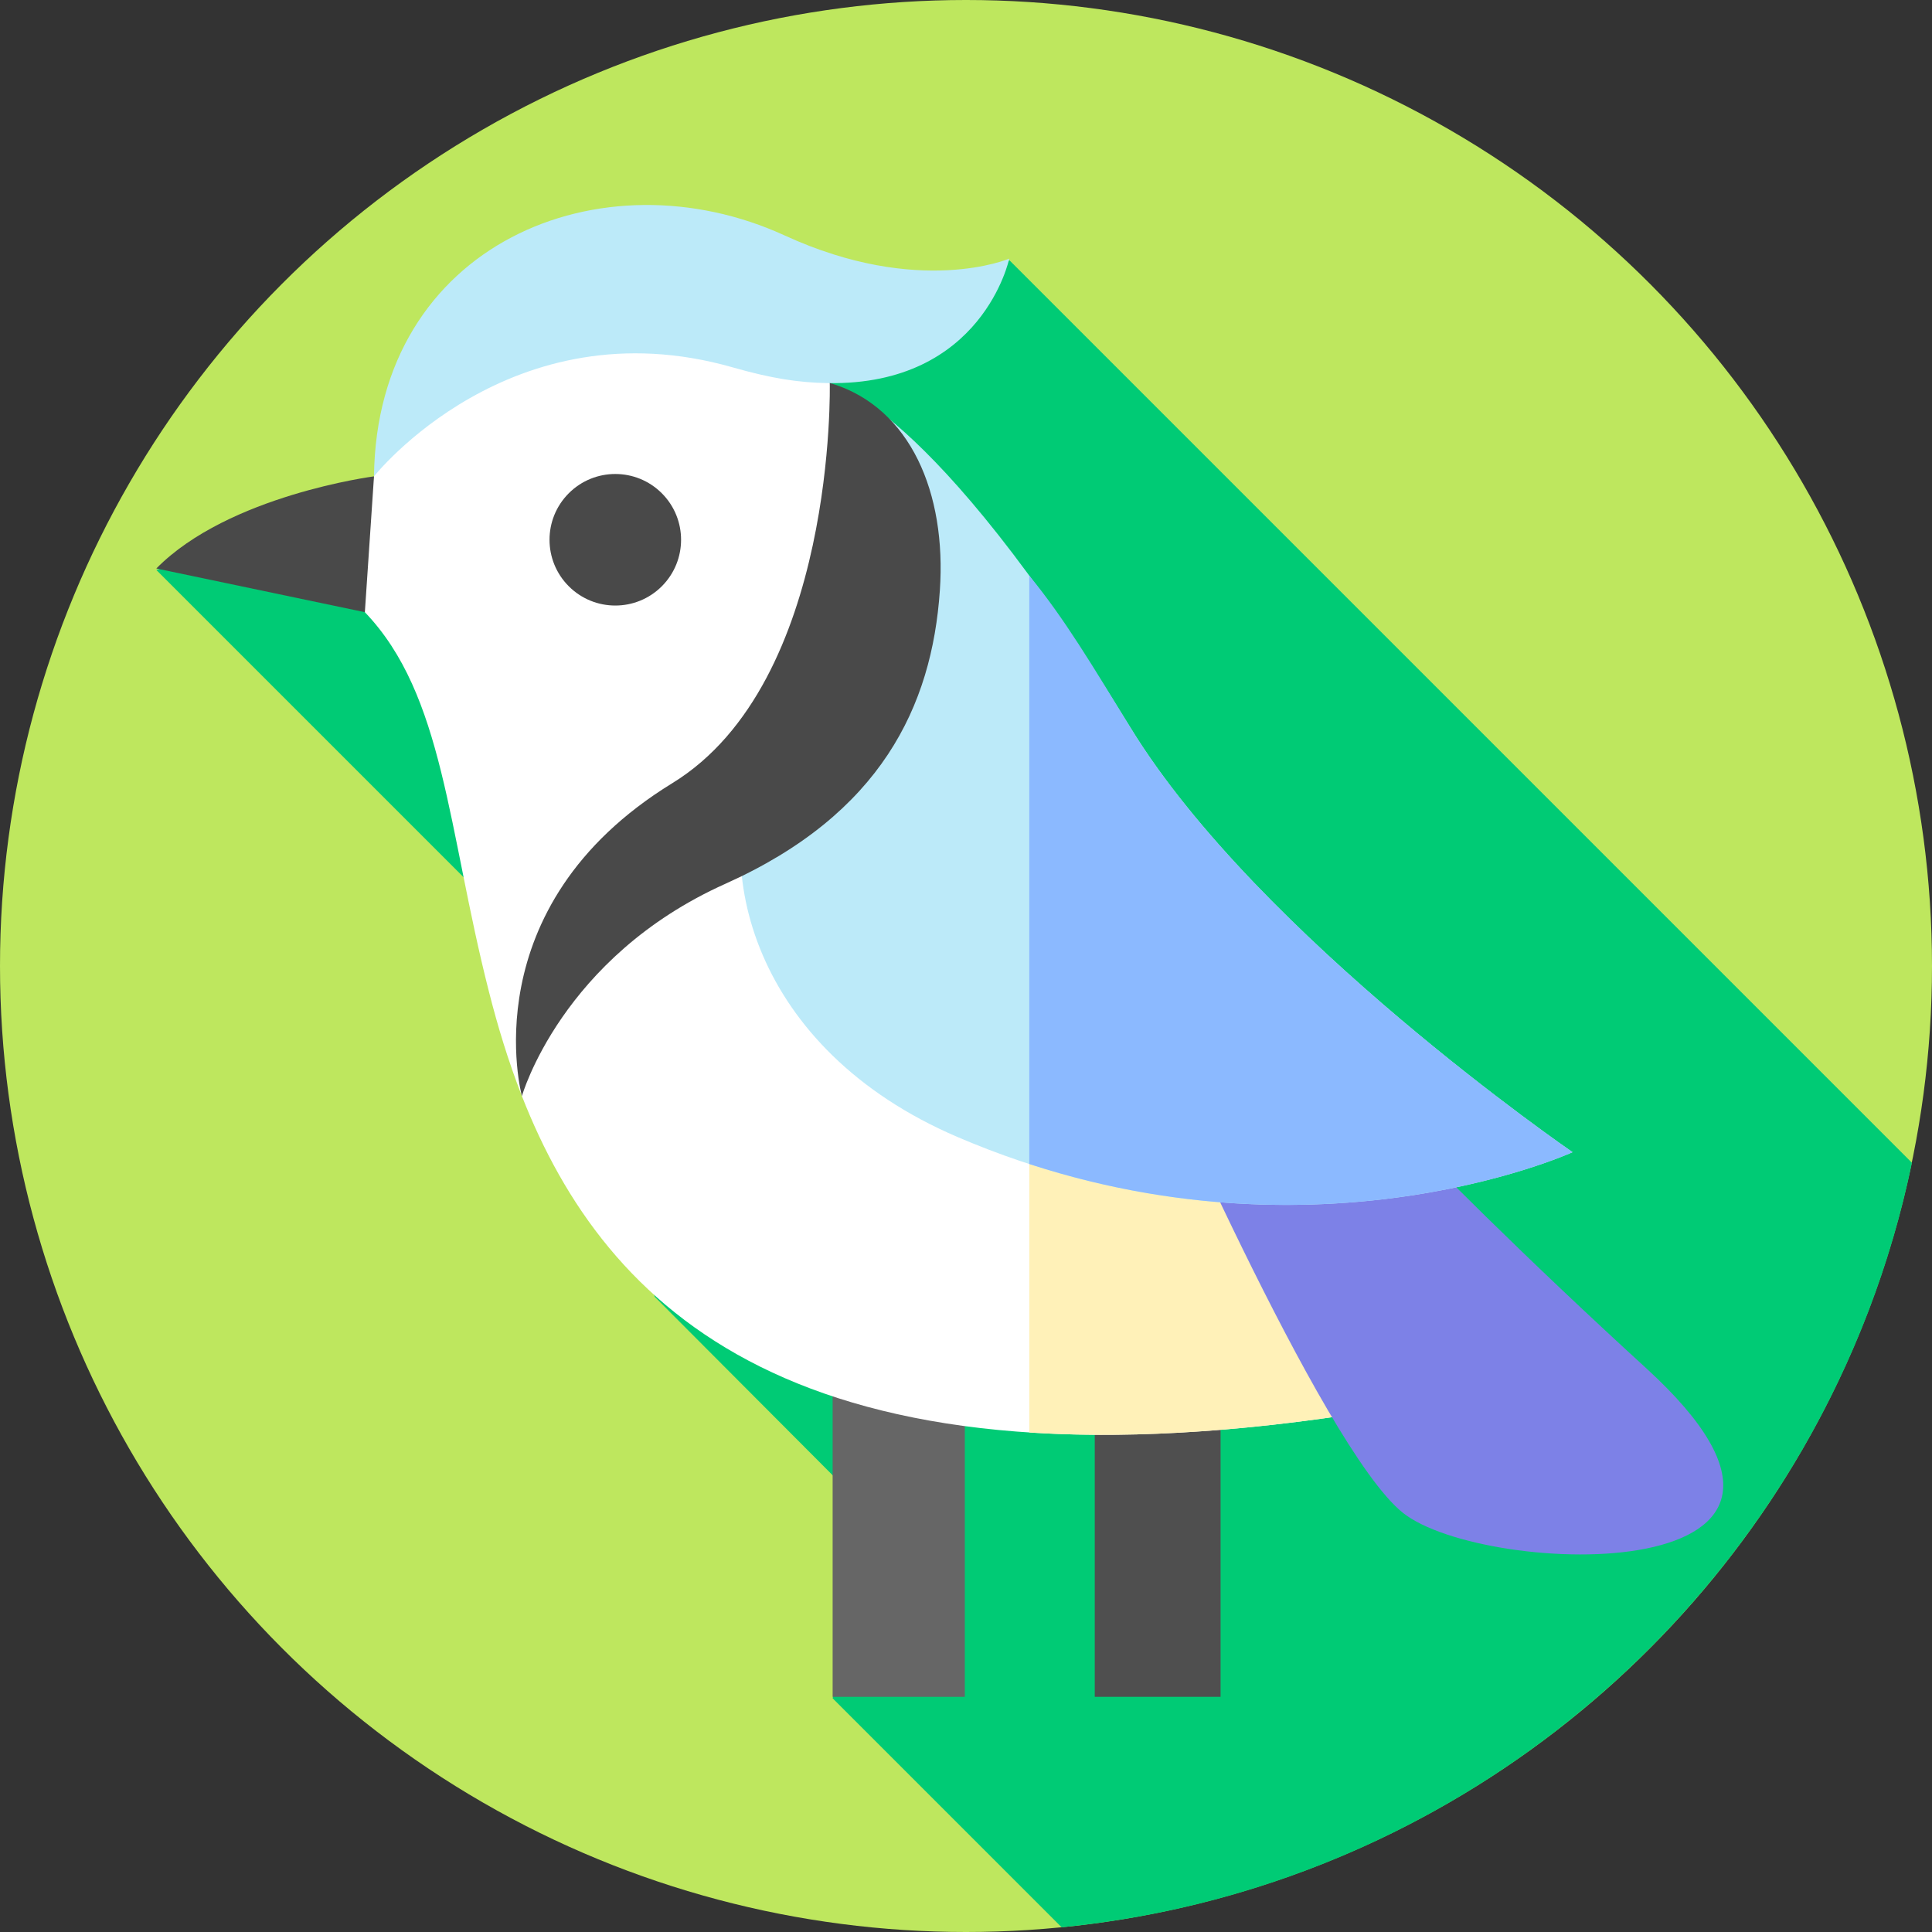 <?xml version="1.0"?>
<svg xmlns="http://www.w3.org/2000/svg" id="Layer_1" enable-background="new 0 0 512 512" height="512" viewBox="0 0 512 512" width="512">
  <rect x="0" y="0" width="512" height="512" fill="#333333" stroke="none"/>
  <g>
    <g>
      <g>
        <g>
          <g>
            <g id="XMLID_1141_">
              <g id="XMLID_1142_">
                <g id="XMLID_1143_">
                  <g id="XMLID_1144_">
                    <g id="XMLID_1145_">
                      <g id="XMLID_1146_">
                        <g id="XMLID_1147_">
                          <g id="XMLID_1148_">
                            <g id="XMLID_1149_">
                              <g id="XMLID_1197_">
                                <g id="XMLID_1198_">
                                  <g id="XMLID_1199_">
                                    <g id="XMLID_1200_">
                                      <g id="XMLID_1201_">
                                        <g id="XMLID_1202_">
                                          <circle cx="256" cy="256" fill="#bee75e" r="256"/>
                                        </g>
                                      </g>
                                    </g>
                                  </g>
                                </g>
                              </g>
                            </g>
                          </g>
                        </g>
                      </g>
                    </g>
                  </g>
                </g>
              </g>
            </g>
          </g>
        </g>
      </g>
    </g>
    <path d="m281.354 510.76c112.063-11.018 202.914-94.296 225.33-202.612l-239.222-239.223c-3.769 9.793-226.032 82.115-226.032 82.115l108.952 108.952 23.137 83.675 57.904 58.082-10.764 48.314z" fill="#00cb75"/>
    <g>
      <g>
        <g>
          <path d="m220.658 350.016h35.026v99.661h-35.026z" fill="#666"/>
        </g>
      </g>
      <g>
        <path d="m290.123 350.016h33.341v99.661h-33.341z" fill="#4f4f4f"/>
      </g>
      <g>
        <path d="m392.431 331.859-35.41 43.13c-145.45 21.83-196.51-27.82-218.71-84.51-3.59-9.19-6.43-18.56-8.78-27.84-10.94-42.98-11.799-78.46-32.839-100.404l-2.799-10.998s4.879-22.015 5.219-24.995c4.21-37.56 29.659-52.982 67.459-52.982 22.32 0 40.64 9.16 53.44 28.44 4.61 6.95 8.5 15.21 11.6 24.84h.02s.91 2.54 3.53 10.53c2.2 6.72 7.56 13.17 13.91 19.4 9.71 9.52 21.74 18.51 28.27 27.14z" fill="#fff"/>
      </g>
      <g>
        <g>
          <path d="m392.43 331.86-35.41 43.13c-32.57 4.89-60.41 6.19-84.25 4.63v-201.29c1.71 1.78 3.25 3.54 4.57 5.28l102.64 132.21z" fill="#fff1b8"/>
        </g>
      </g>
      <path d="m302.918 273.757s47.255 109.794 68.818 127.117 129.117 20.768 64.558-38.249-98.744-99.005-98.744-99.005z" fill="#7d81e7"/>
      <ellipse cx="163.093" cy="143.042" fill="#494949" rx="17.434" ry="17.434" transform="matrix(.707 -.707 .707 .707 -53.377 157.22)"/>
      <path d="m99.112 126.242s36.161-45.695 95.017-28.897c10.279 2.934 17.413 4.054 25.322 4.183 40.985.669 48.01-32.99 48.01-32.99s-23.848 10.233-59.443-6.107c-48.615-22.316-108.192 2.233-108.906 63.811z" fill="#bceaf9"/>
      <path d="m99.112 126.242s-38.537 4.984-57.683 24.412l55.263 11.582z" fill="#494949"/>
      <path d="m220.011 101.699c2.203 33.878-4.365 67.691-18.618 98.504-13.617 29.436-1.908 77.86 52.333 101.106 88.691 38.01 163.023 4.031 163.023 4.031s-83.155-57.021-117.129-112.452c-53.496-87.284-79.609-91.189-79.609-91.189z" fill="#bceaf9"/>
      <path d="m416.75 305.34s-13.87 6.34-36.77 10.48c-26.28 4.75-64.44 6.6-107.21-7.34v-155.927c9.348 11.369 16.99 24.247 26.85 40.337 33.97 55.43 117.13 112.45 117.13 112.45z" fill="#8bb9ff"/>
      <path d="m249.071 156.469c-2.08 30.7-15.682 59.297-56.815 77.734-43.552 19.521-53.945 56.276-53.945 56.276s-13.721-50.066 39.86-82.93c43.613-26.75 41.726-106.022 41.726-106.022.19.06.51.112.7.172 20.68 6.51 30.244 28.92 28.474 54.77z" fill="#494949"/>
    </g>
  </g>
</svg>

